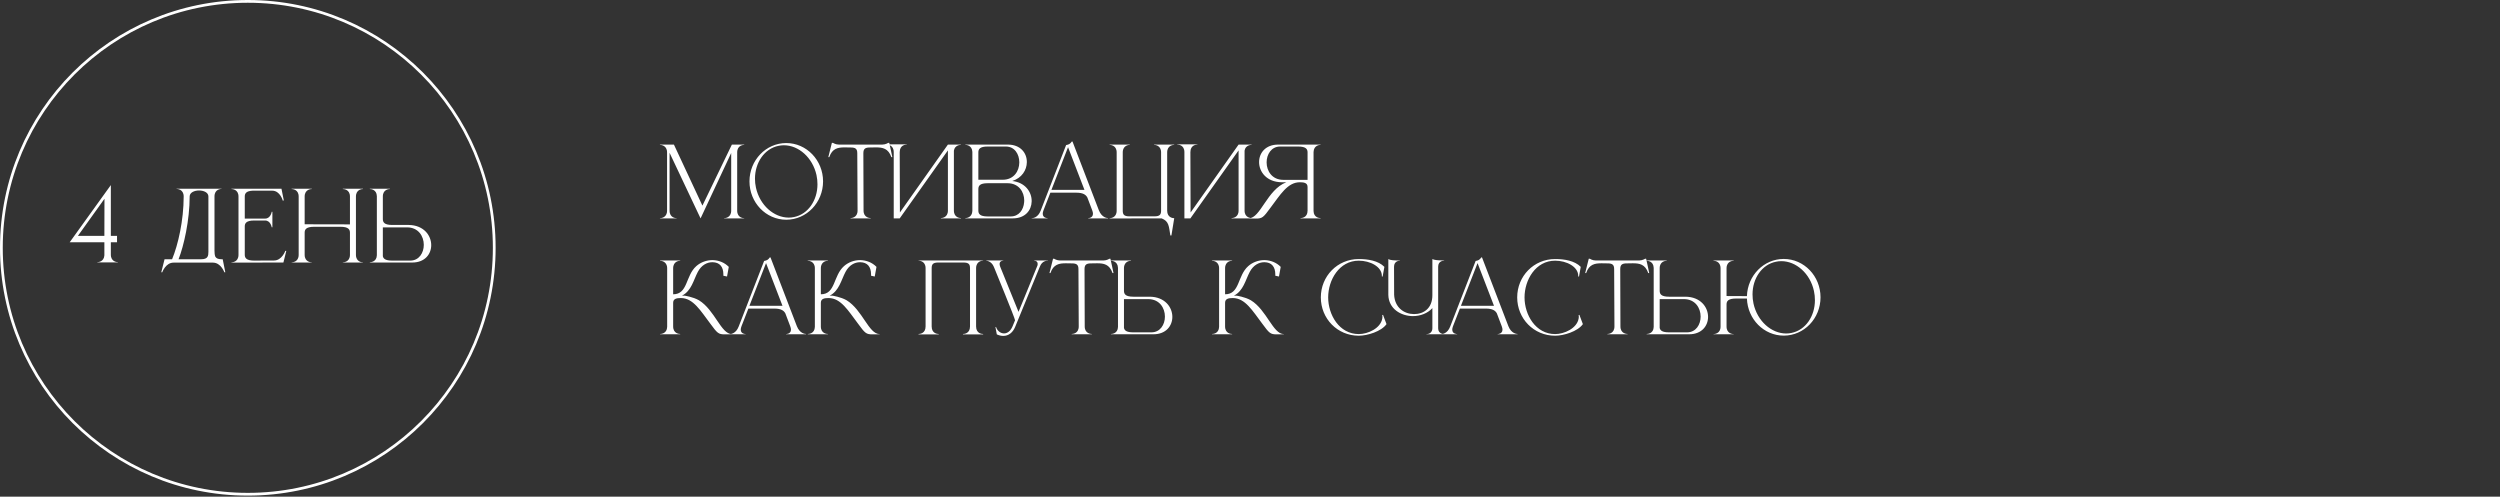 <?xml version="1.0" encoding="UTF-8"?> <svg xmlns="http://www.w3.org/2000/svg" width="906" height="180" viewBox="0 0 906 180" fill="none"><rect x="0" y="0" width="906" height="180" fill="#333333" stroke="none"/> <path d="M42.725 95.105H35.27V95H35.305C35.515 95 37.65 94.93 37.825 92.55V87.79H25.26L40.17 67.07V85.48H42.41V87.79H40.17V92.27C40.17 94.93 42.48 95 42.725 95V95.105ZM37.825 85.48L37.86 72.04L28.235 85.48H37.825ZM77.73 71.2V90.835C77.73 91.64 77.8 92.41 78.01 92.97C78.325 93.565 78.955 93.95 80.285 93.95H80.705L81.65 98.675H81.3C81.3 98.675 80.075 95.175 77.17 95.175H62.89C60.02 95.175 58.795 98.675 58.795 98.675H58.445L59.635 93.95H62.365C64.535 88.735 66.565 79.88 66.565 71.2C66.565 68.54 64.22 68.47 63.975 68.47V68.4H80.285V68.47C80.04 68.47 77.73 68.54 77.73 71.2ZM75.525 71.2C75.525 69.765 73.845 69.03 72.13 69.03C70.45 69.03 68.735 69.765 68.735 71.2C68.735 79.81 66.6 89.19 64.71 93.95H72.935C75.35 93.95 75.525 92.725 75.525 91.255V71.2ZM86.43 71.235C86.43 68.575 84.12 68.505 83.875 68.505V68.4H102.005L102.845 72.6L102.495 72.74C102.495 72.74 101.55 69.1 98.645 69.1H91.61C89.195 69.205 88.705 70.115 88.705 71.235V79.215H96.09C98.085 79.215 98.47 76.765 98.47 76.765H98.715V82.365H98.47C98.47 82.365 98.085 79.915 96.09 79.915H92.1C89.265 79.915 88.705 80.895 88.705 82.05V92.305C88.705 93.46 89.265 94.44 92.1 94.44L99.31 94.405C102.18 94.405 103.405 90.905 103.405 90.905H103.755L102.705 95.14L83.875 95.175V95.07C84.12 95.07 86.43 95 86.43 92.34V71.235ZM108.237 71.235C108.237 68.575 105.927 68.505 105.682 68.505V68.4H112.997V68.505C112.752 68.505 110.407 68.575 110.407 71.235V81.28L126.822 81.315V71.235C126.822 68.575 124.477 68.505 124.232 68.505V68.4H131.547V68.505C131.302 68.505 128.992 68.575 128.992 71.235V92.34C128.992 95 131.302 95.07 131.547 95.07V95.14H124.232V95.07C124.477 95.07 126.822 95 126.822 92.34V84.325C126.822 83.17 126.262 82.19 123.427 82.19H113.802C110.932 82.19 110.407 83.17 110.407 84.325V92.34C110.407 95 112.752 95.07 112.997 95.07V95.14H105.682V95.07C105.927 95.07 108.237 95 108.237 92.34V71.235ZM148.682 94.44C151.867 94.44 153.582 91.64 153.582 88.735C153.582 85.62 151.622 82.4 147.527 82.4H138.742V92.83C138.917 93.74 139.652 94.44 142.102 94.44H148.682ZM149.417 95.14H134.017V95.035H134.052C134.262 95.035 136.502 94.965 136.572 92.48V71.095C136.502 68.575 134.262 68.505 134.052 68.505H134.017V68.4H141.297V68.505C141.052 68.505 138.742 68.575 138.742 71.2V79.39C138.742 80.545 139.267 81.525 142.137 81.525H148.122C153.547 81.595 156.277 85.305 156.277 88.84C156.277 92.06 154.002 95.14 149.417 95.14Z" fill="white"></path> <path d="M241.745 55.235C241.745 52.575 239.4 52.505 239.155 52.505V52.4H244.23L254.555 74.52L265.23 52.4H269.71V52.505C269.465 52.505 267.155 52.575 267.155 55.235V76.34C267.155 79 269.465 79.07 269.71 79.07V79.14H262.395V79.07C262.64 79.07 264.985 79 264.985 76.34V55.445C261.555 62.76 254.38 78.09 253.89 79.14L253.12 77.53C251.055 73.155 245.49 61.43 242.655 55.375V76.34C242.655 79 244.965 79.07 245.21 79.07V79.14H239.155V79.07C239.4 79.07 241.745 79 241.745 76.34V55.235ZM284.944 51.84C292.294 51.84 298.279 58.07 298.279 65.735C298.279 73.4 292.294 79.63 284.944 79.63C277.559 79.63 271.609 73.4 271.609 65.735C271.609 58.07 277.559 51.84 284.944 51.84ZM282.109 52.855C276.999 53.905 273.604 58.945 273.604 64.755C273.604 65.805 273.709 66.925 273.954 68.01C275.354 74.38 280.464 78.86 285.854 78.86C286.484 78.86 287.149 78.79 287.779 78.65C292.889 77.6 296.249 72.595 296.249 66.785C296.249 65.7 296.144 64.58 295.899 63.46C294.499 57.125 289.459 52.645 284.069 52.645C283.404 52.645 282.774 52.715 282.109 52.855ZM315.542 79.14H308.227V79.035C308.472 79.035 310.782 78.965 310.782 76.305L310.677 55.515C310.677 53.835 309.907 53.45 308.262 53.45L306.127 53.415C303.677 53.415 301.612 53.765 300.527 56.95H300.177L301.472 51.77H301.857C301.857 51.77 302.802 52.4 304.027 52.4H319.707C320.932 52.4 321.912 51.77 321.912 51.77H322.262C322.682 53.485 322.997 55.2 323.382 56.95H323.032C321.912 53.765 319.882 53.415 317.432 53.415L315.297 53.45C313.652 53.45 312.882 53.835 312.882 55.515L312.952 76.305C312.952 78.965 315.297 79.035 315.542 79.035V79.14ZM323.886 55.13C323.886 52.505 321.646 52.4 321.331 52.4H321.296V52.295H328.611V52.4H328.576C328.261 52.4 326.056 52.505 326.056 55.13L326.126 77.005L343.521 52.4H348.246V52.505H348.211C348.001 52.505 346.006 52.575 345.691 54.605V76.305C345.691 78.965 348.036 79.035 348.281 79.035V79.14H340.966V79.035C341.211 79.035 343.521 78.965 343.521 76.305V54.5L326.056 79.14H323.886V55.13ZM354.555 65.14H363.375C367.435 65.14 369.36 61.99 369.395 58.91V58.805C369.395 55.9 367.715 53.1 364.53 53.1H357.915C355.08 53.1 354.555 54.045 354.555 55.235V65.14ZM354.555 68.535V76.305C354.555 77.46 355.08 78.44 357.915 78.44H366.28C369.29 78.44 370.935 75.99 371.145 73.295C371.18 73.085 371.18 72.875 371.18 72.665C371.18 69.55 369.22 66.4 365.125 66.4H357.915C355.08 66.4 354.555 67.345 354.555 68.535ZM352.385 76.445V55.06C352.28 52.575 350.075 52.505 349.865 52.505H349.83V52.4H365.265C369.815 52.4 372.125 55.445 372.125 58.665V58.805C372.09 61.64 370.305 64.51 366.84 65.595C371.53 66.12 373.875 69.55 373.875 72.805V73.015C373.805 76.2 371.53 79.14 367.05 79.14H349.83V79.035H349.865C350.075 79.035 352.28 78.965 352.385 76.445ZM401.55 79.14H394.305V79.07C394.41 79.07 396.09 79.035 396.09 77.46C396.09 77.145 396.02 76.725 395.81 76.2L394.06 71.58C393.535 70.6 392.555 69.83 390.07 69.83H380.655L378.17 76.2C377.96 76.725 377.89 77.145 377.89 77.46C377.89 79.035 379.57 79.07 379.675 79.07V79.14H373.865V79.07H373.9C374.25 79.07 376.14 78.965 377.155 76.305L386.36 52.575C387.375 52.365 387.795 52.19 388.425 51.28H388.67L398.225 76.2C399.31 78.965 401.34 79.035 401.55 79.035V79.14ZM393.01 68.815L387.06 53.345L381.04 68.815H393.01ZM424.524 85.335H424.139C423.579 81.905 423.649 80.225 420.989 79.14L402.124 79.175V79.07C402.369 79.07 404.679 79 404.679 76.34V55.235C404.679 52.575 402.369 52.505 402.124 52.505V52.4H409.439V52.505C409.194 52.505 406.884 52.575 406.884 55.235V76.34C406.884 77.74 407.339 78.405 409.299 78.405H418.364C420.324 78.405 420.779 77.74 420.779 76.34V55.235C420.779 52.575 418.469 52.505 418.224 52.505V52.4H425.539V52.505C425.294 52.505 422.984 52.575 422.984 55.235V76.34C422.984 78.93 425.154 79.07 425.504 79.07H425.539L424.524 85.335ZM429.228 55.13C429.228 52.505 426.988 52.4 426.673 52.4H426.638V52.295H433.953V52.4H433.918C433.603 52.4 431.398 52.505 431.398 55.13L431.468 77.005L448.863 52.4H453.588V52.505H453.553C453.343 52.505 451.348 52.575 451.033 54.605V76.305C451.033 78.965 453.378 79.035 453.623 79.035V79.14H446.308V79.035C446.553 79.035 448.863 78.965 448.863 76.305V54.5L431.398 79.14H429.228V55.13ZM473.861 65.175V55.235C473.861 54.08 473.336 53.1 470.466 53.1H463.921C460.736 53.1 459.021 55.935 459.021 58.84C459.021 61.955 460.981 65.175 465.076 65.175H473.861ZM455.136 79.21L452.546 79.175V79.105H452.581C456.816 79.105 459.196 68.71 466.161 66.05H464.481C459.021 65.98 456.291 62.27 456.291 58.735C456.291 55.48 458.601 52.4 463.186 52.4H478.586V52.505H478.551C478.341 52.505 476.101 52.575 476.031 55.095V76.48C476.101 78.93 478.236 79.035 478.551 79.035H478.586V79.14H471.306V79.035H471.341C471.656 79.035 473.861 78.93 473.861 76.34V67.765C473.861 66.26 472.531 66.05 471.096 66.05H471.061C466.581 66.05 463.921 70.67 460.421 75.29C457.831 78.825 457.446 79.21 455.136 79.21ZM241.78 97.235C241.78 94.575 239.435 94.505 239.19 94.505V94.4H246.505V94.505C246.26 94.505 243.95 94.575 243.95 97.235V106.65C249.34 106.65 248.36 99.965 252.35 96.43C253.995 94.995 256.095 94.26 258.195 94.26H258.335C260.435 94.33 262.535 95.1 264.11 96.71L263.48 100.21L262.15 99.93V99.44C262.15 96.64 260.785 95.065 258.23 95.03H258.125C256.235 95.03 254.17 96.08 252.875 98.565C251.335 101.47 250.6 105.39 247.17 107.14H248.01C248.15 107.14 251.16 107.595 253.295 108.82C259.035 112.32 261.31 121.07 265.23 121.07H265.265V121.14C264.18 121.14 263.34 121.175 262.675 121.175C260.365 121.175 259.98 120.79 257.39 117.255C253.89 112.635 251.23 108.015 246.75 108.015H246.715C245.28 108.015 243.95 108.225 243.95 109.73V118.305C243.95 120.965 246.26 121.035 246.505 121.035V121.14H239.225V121.035H239.26C239.47 121.035 241.71 120.965 241.78 118.445V97.235ZM292.106 121.14H284.861V121.07C284.966 121.07 286.646 121.035 286.646 119.46C286.646 119.145 286.576 118.725 286.366 118.2L284.616 113.58C284.091 112.6 283.111 111.83 280.626 111.83H271.211L268.726 118.2C268.516 118.725 268.446 119.145 268.446 119.46C268.446 121.035 270.126 121.07 270.231 121.07V121.14H264.421V121.07H264.456C264.806 121.07 266.696 120.965 267.711 118.305L276.916 94.575C277.931 94.365 278.351 94.19 278.981 93.28H279.226L288.781 118.2C289.866 120.965 291.896 121.035 292.106 121.035V121.14ZM283.566 110.815L277.616 95.345L271.596 110.815H283.566ZM295.305 97.235C295.305 94.575 292.96 94.505 292.715 94.505V94.4H300.03V94.505C299.785 94.505 297.475 94.575 297.475 97.235V106.65C302.865 106.65 301.885 99.965 305.875 96.43C307.52 94.995 309.62 94.26 311.72 94.26H311.86C313.96 94.33 316.06 95.1 317.635 96.71L317.005 100.21L315.675 99.93V99.44C315.675 96.64 314.31 95.065 311.755 95.03H311.65C309.76 95.03 307.695 96.08 306.4 98.565C304.86 101.47 304.125 105.39 300.695 107.14H301.535C301.675 107.14 304.685 107.595 306.82 108.82C312.56 112.32 314.835 121.07 318.755 121.07H318.79V121.14C317.705 121.14 316.865 121.175 316.2 121.175C313.89 121.175 313.505 120.79 310.915 117.255C307.415 112.635 304.755 108.015 300.275 108.015H300.24C298.805 108.015 297.475 108.225 297.475 109.73V118.305C297.475 120.965 299.785 121.035 300.03 121.035V121.14H292.75V121.035H292.785C292.995 121.035 295.235 120.965 295.305 118.445V97.235ZM356.291 121.175H348.976V121.035H349.011C349.326 121.035 351.531 120.93 351.531 118.305V97.2C351.531 95.8 351.111 95.135 349.116 95.135H340.051C338.091 95.135 337.636 95.8 337.636 97.2V118.305C337.636 120.93 339.841 121.035 340.156 121.035H340.191V121.175H332.876V121.035H332.911C333.226 121.035 335.431 120.93 335.431 118.305V97.2C335.431 94.54 333.121 94.47 332.876 94.47V94.4H356.291V94.47C356.046 94.47 353.736 94.54 353.736 97.2V118.305C353.736 120.93 355.941 121.035 356.256 121.035H356.291V121.175ZM363.585 121.735C362.85 121.735 362.045 121.56 361.24 121.175L360.75 118.55L360.96 118.48C361.415 119.915 362.605 120.825 363.865 120.825C364.985 120.825 366.175 120.09 366.945 118.27L367.855 116.065C367.855 115.4 360.82 98.355 360.19 96.745C359.315 94.54 357.39 94.47 357.39 94.47V94.4H363.62V94.47H363.585C363.445 94.47 362.255 94.505 362.255 95.66C362.255 95.94 362.325 96.255 362.465 96.64L369.115 113.02L375.975 96.22C376.045 96.01 376.045 95.8 376.045 95.625C376.045 94.505 374.925 94.47 374.75 94.47H374.715V94.4H379.79V94.47H379.685C379.265 94.47 377.655 94.575 376.885 96.535L367.89 118.48C367.05 120.51 365.51 121.735 363.585 121.735ZM395.693 121.14H388.378V121.035C388.623 121.035 390.933 120.965 390.933 118.305L390.828 97.515C390.828 95.835 390.058 95.45 388.413 95.45L386.278 95.415C383.828 95.415 381.763 95.765 380.678 98.95H380.328L381.623 93.77H382.008C382.008 93.77 382.953 94.4 384.178 94.4H399.858C401.083 94.4 402.063 93.77 402.063 93.77H402.413C402.833 95.485 403.148 97.2 403.533 98.95H403.183C402.063 95.765 400.033 95.415 397.583 95.415L395.448 95.45C393.803 95.45 393.033 95.835 393.033 97.515L393.103 118.305C393.103 120.965 395.448 121.035 395.693 121.035V121.14ZM417.267 120.44C420.452 120.44 422.167 117.64 422.167 114.735C422.167 111.62 420.207 108.4 416.112 108.4H407.327V118.83C407.502 119.74 408.237 120.44 410.687 120.44H417.267ZM418.002 121.14H402.602V121.035H402.637C402.847 121.035 405.087 120.965 405.157 118.48V97.095C405.087 94.575 402.847 94.505 402.637 94.505H402.602V94.4H409.882V94.505C409.637 94.505 407.327 94.575 407.327 97.2V105.39C407.327 106.545 407.852 107.525 410.722 107.525H416.707C422.132 107.595 424.862 111.305 424.862 114.84C424.862 118.06 422.587 121.14 418.002 121.14ZM441.8 97.235C441.8 94.575 439.455 94.505 439.21 94.505V94.4H446.525V94.505C446.28 94.505 443.97 94.575 443.97 97.235V106.65C449.36 106.65 448.38 99.965 452.37 96.43C454.015 94.995 456.115 94.26 458.215 94.26H458.355C460.455 94.33 462.555 95.1 464.13 96.71L463.5 100.21L462.17 99.93V99.44C462.17 96.64 460.805 95.065 458.25 95.03H458.145C456.255 95.03 454.19 96.08 452.895 98.565C451.355 101.47 450.62 105.39 447.19 107.14H448.03C448.17 107.14 451.18 107.595 453.315 108.82C459.055 112.32 461.33 121.07 465.25 121.07H465.285V121.14C464.2 121.14 463.36 121.175 462.695 121.175C460.385 121.175 460 120.79 457.41 117.255C453.91 112.635 451.25 108.015 446.77 108.015H446.735C445.3 108.015 443.97 108.225 443.97 109.73V118.305C443.97 120.965 446.28 121.035 446.525 121.035V121.14H439.245V121.035H439.28C439.49 121.035 441.73 120.965 441.8 118.445V97.235ZM492.425 121.665C484.655 121.665 478.67 115.47 478.67 107.77C478.67 100.105 484.655 93.875 492.425 93.875C495.75 93.875 499.495 94.47 501.7 96.71L501.07 100.21H500.79V100C500.79 96.605 496.485 94.47 492.425 94.47C485.32 94.47 481.33 101.47 481.33 107.77C481.33 114.07 485.32 121.07 492.425 121.07C495.715 121.07 500.3 119.005 500.93 115.47L501 114.84L500.93 114.175L501.21 114.105L502.47 117.465C500.615 120.125 495.505 121.665 492.425 121.665ZM523.362 121.14H516.922V121.07H516.992C518.322 121.07 519.092 120.16 519.092 118.935V111.655C517.412 113.545 514.717 114.56 512.022 114.56C507.647 114.525 503.237 111.9 503.132 106.86V93.875C503.867 94.365 505.547 94.4 507.367 94.4V94.47H507.332C507.122 94.47 505.197 94.54 505.197 96.675L505.232 106.79C505.442 111.48 508.837 113.79 512.407 113.825H512.477C515.872 113.825 519.092 111.795 519.092 107V93.875C519.652 94.225 521.192 94.365 522.452 94.365H523.362V94.47H523.327C523.117 94.47 521.192 94.54 521.192 96.64V119.005C521.192 121.035 523.222 121.07 523.362 121.07V121.14ZM549.958 121.14H542.713V121.07C542.818 121.07 544.498 121.035 544.498 119.46C544.498 119.145 544.428 118.725 544.218 118.2L542.468 113.58C541.943 112.6 540.963 111.83 538.478 111.83H529.063L526.578 118.2C526.368 118.725 526.298 119.145 526.298 119.46C526.298 121.035 527.978 121.07 528.083 121.07V121.14H522.273V121.07H522.308C522.658 121.07 524.548 120.965 525.563 118.305L534.768 94.575C535.783 94.365 536.203 94.19 536.833 93.28H537.078L546.633 118.2C547.718 120.965 549.748 121.035 549.958 121.035V121.14ZM541.418 110.815L535.468 95.345L529.448 110.815H541.418ZM563.587 121.665C555.817 121.665 549.832 115.47 549.832 107.77C549.832 100.105 555.817 93.875 563.587 93.875C566.912 93.875 570.657 94.47 572.862 96.71L572.232 100.21H571.952V100C571.952 96.605 567.647 94.47 563.587 94.47C556.482 94.47 552.492 101.47 552.492 107.77C552.492 114.07 556.482 121.07 563.587 121.07C566.877 121.07 571.462 119.005 572.092 115.47L572.162 114.84L572.092 114.175L572.372 114.105L573.632 117.465C571.777 120.125 566.667 121.665 563.587 121.665ZM589.834 121.14H582.519V121.035C582.764 121.035 585.074 120.965 585.074 118.305L584.969 97.515C584.969 95.835 584.199 95.45 582.554 95.45L580.419 95.415C577.969 95.415 575.904 95.765 574.819 98.95H574.469L575.764 93.77H576.149C576.149 93.77 577.094 94.4 578.319 94.4H593.999C595.224 94.4 596.204 93.77 596.204 93.77H596.554C596.974 95.485 597.289 97.2 597.674 98.95H597.324C596.204 95.765 594.174 95.415 591.724 95.415L589.589 95.45C587.944 95.45 587.174 95.835 587.174 97.515L587.244 118.305C587.244 120.965 589.589 121.035 589.834 121.035V121.14ZM611.408 120.44C614.593 120.44 616.308 117.64 616.308 114.735C616.308 111.62 614.348 108.4 610.253 108.4H601.468V118.83C601.643 119.74 602.378 120.44 604.828 120.44H611.408ZM612.143 121.14H596.743V121.035H596.778C596.988 121.035 599.228 120.965 599.298 118.48V97.095C599.228 94.575 596.988 94.505 596.778 94.505H596.743V94.4H604.023V94.505C603.778 94.505 601.468 94.575 601.468 97.2V105.39C601.468 106.545 601.993 107.525 604.863 107.525H610.848C616.273 107.595 619.003 111.305 619.003 114.84C619.003 118.06 616.728 121.14 612.143 121.14ZM646.421 121.63C639.211 121.63 633.331 115.645 633.086 108.19H629.096C626.226 108.19 625.701 109.17 625.701 110.325V118.34C625.701 121 628.046 121.07 628.291 121.07V121.14H620.976V121.07C621.221 121.07 623.531 121 623.531 118.34V97.235C623.531 94.575 621.221 94.505 620.976 94.505V94.4H628.291V94.505C628.046 94.505 625.701 94.575 625.701 97.235V107.28L633.086 107.315C633.331 99.825 639.211 93.84 646.421 93.84C653.806 93.84 659.756 100.07 659.756 107.735C659.756 115.4 653.806 121.63 646.421 121.63ZM647.331 120.86C647.961 120.86 648.626 120.79 649.256 120.65C654.366 119.6 657.726 114.595 657.726 108.785C657.726 107.7 657.621 106.58 657.376 105.46C656.011 99.125 650.936 94.645 645.546 94.645C644.881 94.645 644.251 94.715 643.586 94.855C638.476 95.905 635.116 100.91 635.116 106.685C635.116 107.77 635.221 108.89 635.466 110.01C636.866 116.38 641.941 120.86 647.331 120.86Z" fill="white"></path> <circle cx="89.807" cy="89.807" r="89.307" stroke="white"></circle> </svg> 
